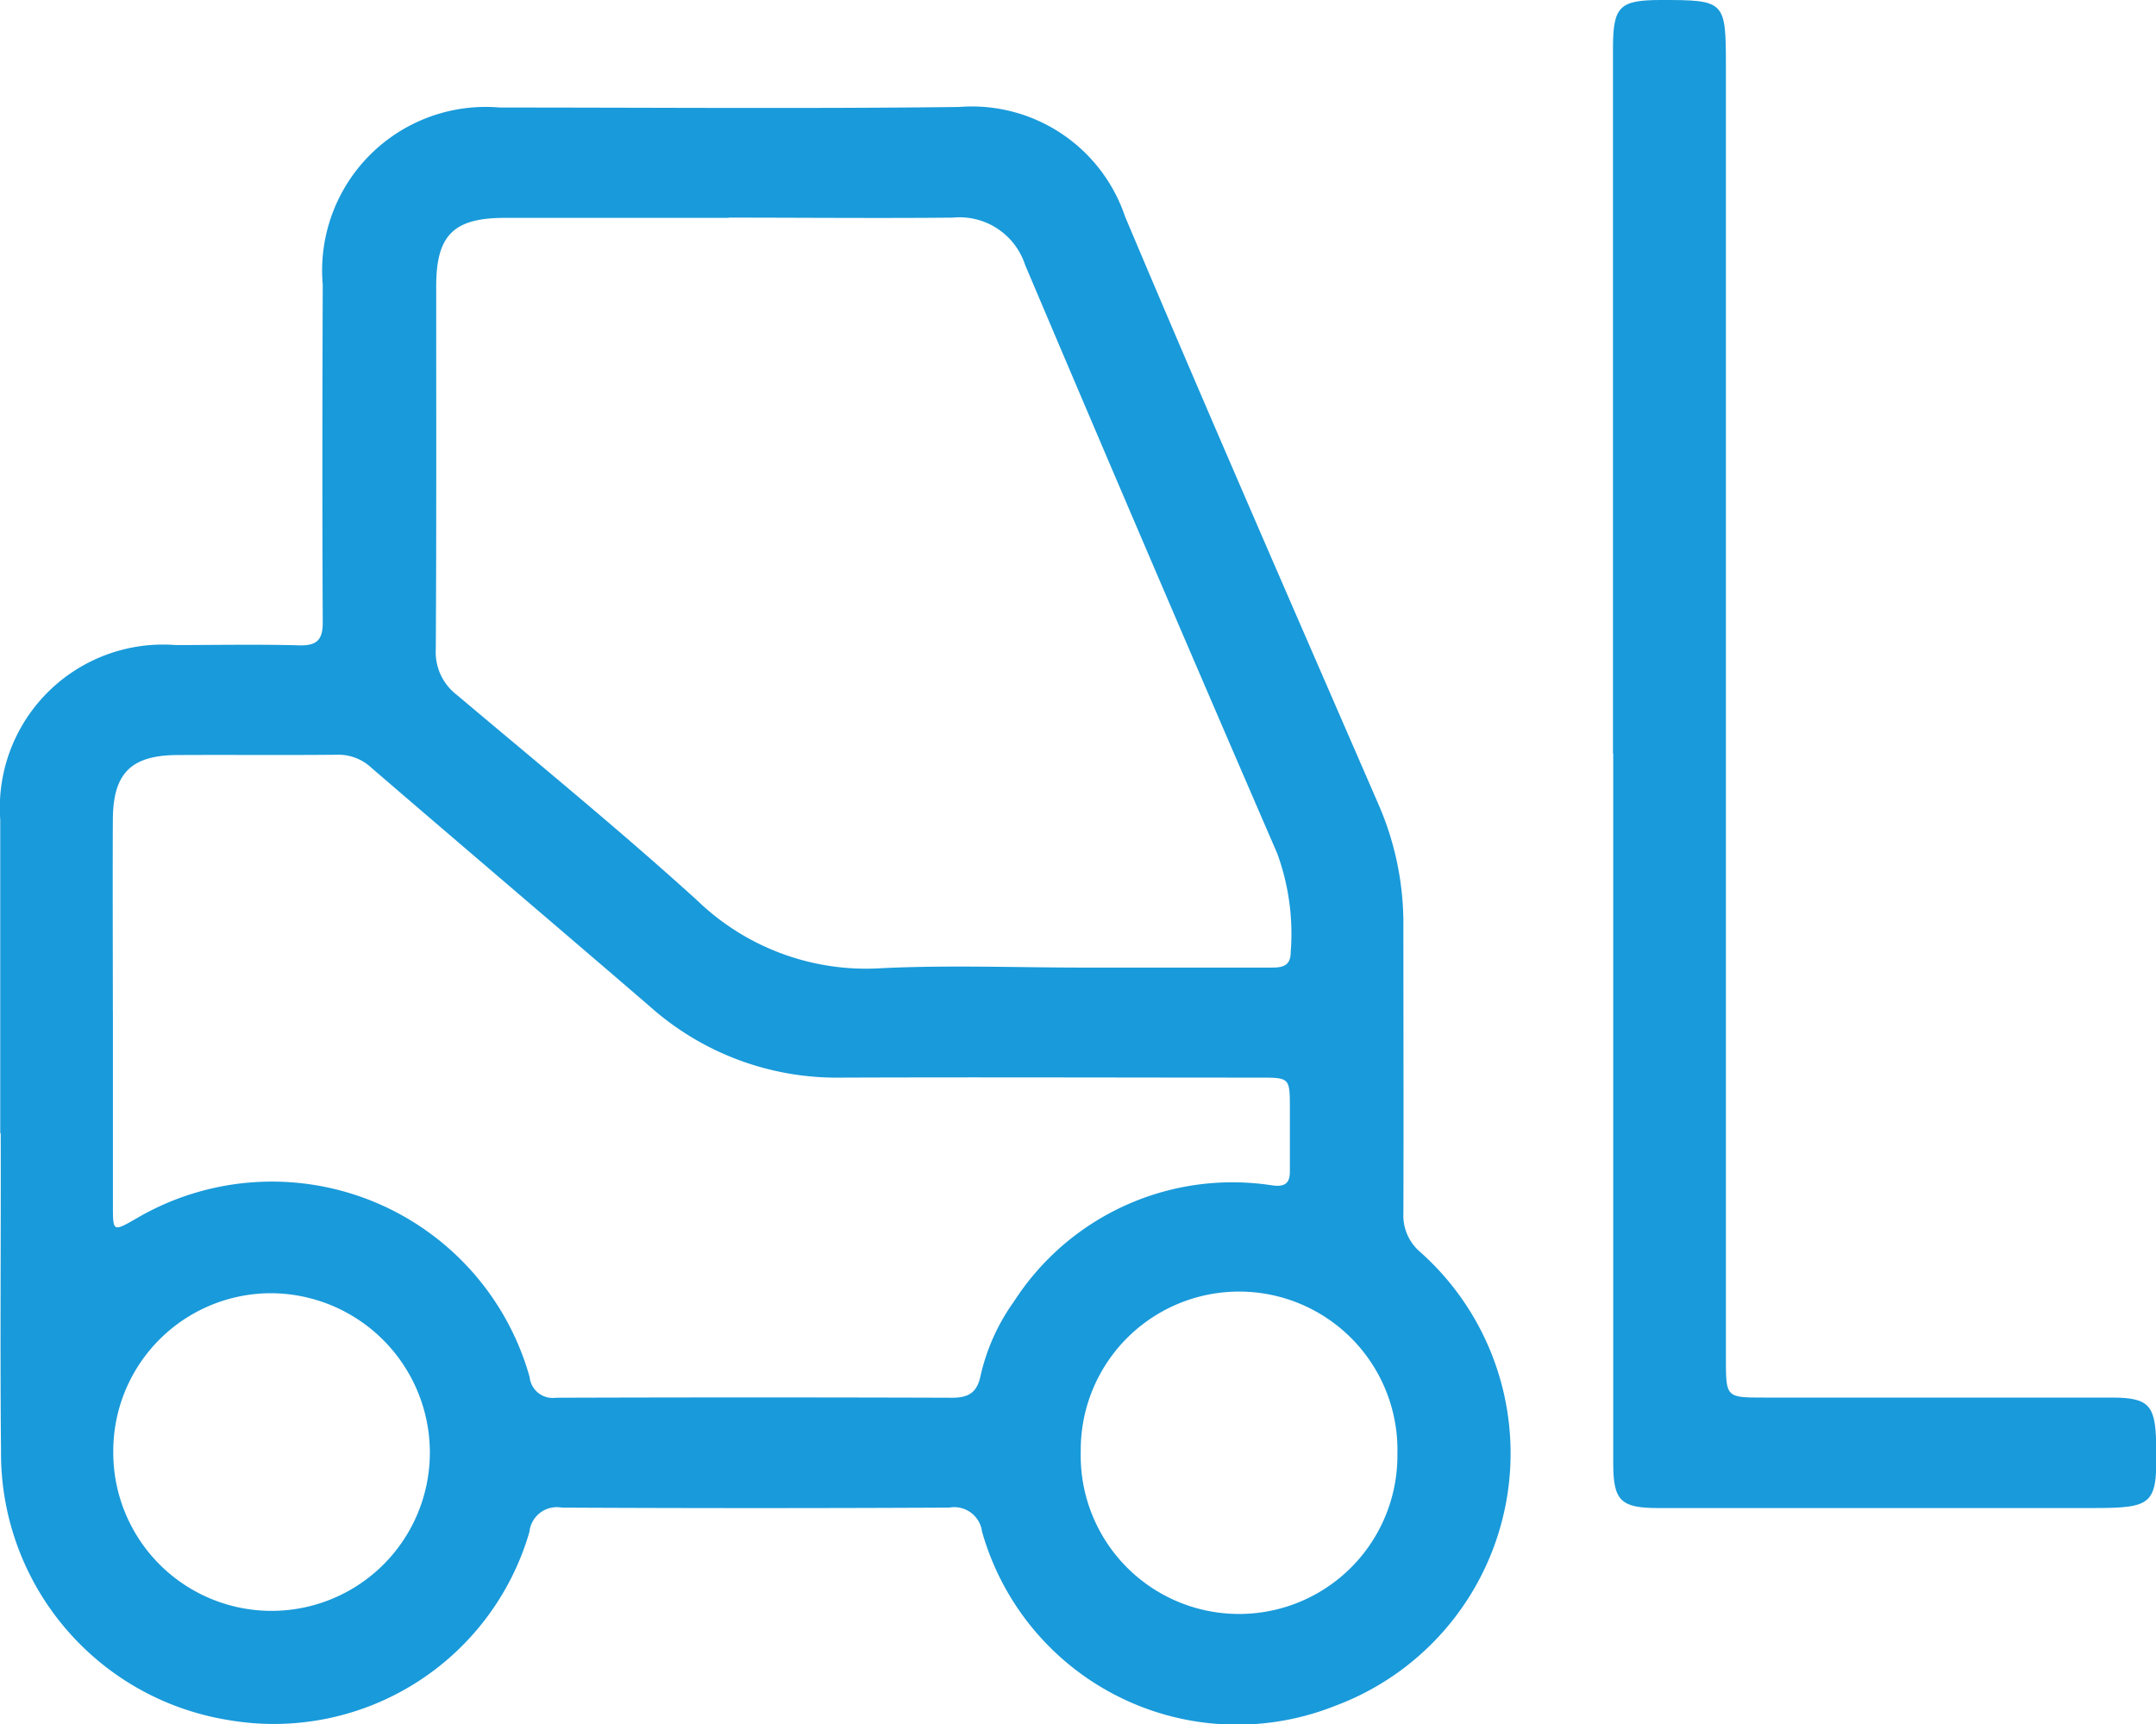 <svg xmlns="http://www.w3.org/2000/svg" width="36.012" height="28.797" viewBox="0 0 36.012 28.797">
  <g id="Grupo_66" data-name="Grupo 66" transform="translate(-778.668 -1081.906)">
    <path id="Trazado_7139" data-name="Trazado 7139" d="M438.018,682.266c0-1.745,0-3.49,0-5.237a2.727,2.727,0,0,1,2.93-2.916c.686,0,1.371-.014,2.057.005.315.009.405-.1.4-.411-.01-1.869-.007-3.739,0-5.609a2.733,2.733,0,0,1,2.958-2.963c2.556,0,5.114.021,7.668-.009a2.7,2.7,0,0,1,2.775,1.83c1.392,3.3,2.824,6.573,4.249,9.855a4.982,4.982,0,0,1,.4,2c0,1.6.005,3.193,0,4.788a.8.8,0,0,0,.278.649,4.5,4.5,0,0,1-1.421,7.584,4.426,4.426,0,0,1-5.895-2.912.468.468,0,0,0-.548-.4q-3.236.016-6.471,0a.46.46,0,0,0-.541.405,4.445,4.445,0,0,1-5.035,3.142,4.514,4.514,0,0,1-3.791-4.489c-.017-1.769,0-3.539-.005-5.31m12.162-15.29c-1.247,0-2.495,0-3.741,0-.858,0-1.147.289-1.147,1.143,0,2.02.005,4.04-.007,6.06a.9.9,0,0,0,.357.769c1.343,1.133,2.706,2.246,4.007,3.426a4.061,4.061,0,0,0,3.088,1.134c1.12-.054,2.244-.01,3.367-.01,1.035,0,2.07,0,3.106,0,.184,0,.355,0,.355-.259a3.906,3.906,0,0,0-.226-1.649q-2.124-4.906-4.211-9.83a1.152,1.152,0,0,0-1.208-.788c-1.247.012-2.5,0-3.741,0M439.9,680.216q0,1.626,0,3.254c0,.445,0,.445.391.221a4.47,4.47,0,0,1,6.57,2.651.387.387,0,0,0,.437.343q3.312-.011,6.622,0c.273,0,.412-.089.47-.357a3.426,3.426,0,0,1,.562-1.253,4.34,4.34,0,0,1,4.327-1.935c.2.023.28-.04.28-.235,0-.348,0-.7,0-1.047,0-.519,0-.52-.508-.52-2.331,0-4.663-.009-6.994,0a4.69,4.69,0,0,1-3.182-1.183c-1.55-1.335-3.107-2.657-4.656-3.991a.806.806,0,0,0-.569-.219c-.886.009-1.771,0-2.657.005-.788,0-1.091.3-1.094,1.081-.005,1.06,0,2.121,0,3.181m.007,7.372a2.644,2.644,0,1,0,5.288.033,2.664,2.664,0,0,0-2.652-2.678,2.637,2.637,0,0,0-2.636,2.645m16.16,0a2.645,2.645,0,1,0,5.289.04,2.645,2.645,0,1,0-5.289-.04" transform="translate(340.654 418.567)" fill="#199ada"/>
    <path id="Trazado_7140" data-name="Trazado 7140" d="M453.5,676.686V664.908c0-.7.106-.807.793-.809,1.081,0,1.093.01,1.093,1.11v21.575c0,.658,0,.658.64.658h5.8c.616,0,.732.12.746.745.024,1.046-.026,1.1-1.068,1.1q-3.628,0-7.255,0c-.619,0-.745-.124-.745-.745V676.686" transform="translate(352.11 417.807)" fill="#199ada"/>
  </g>
</svg>
